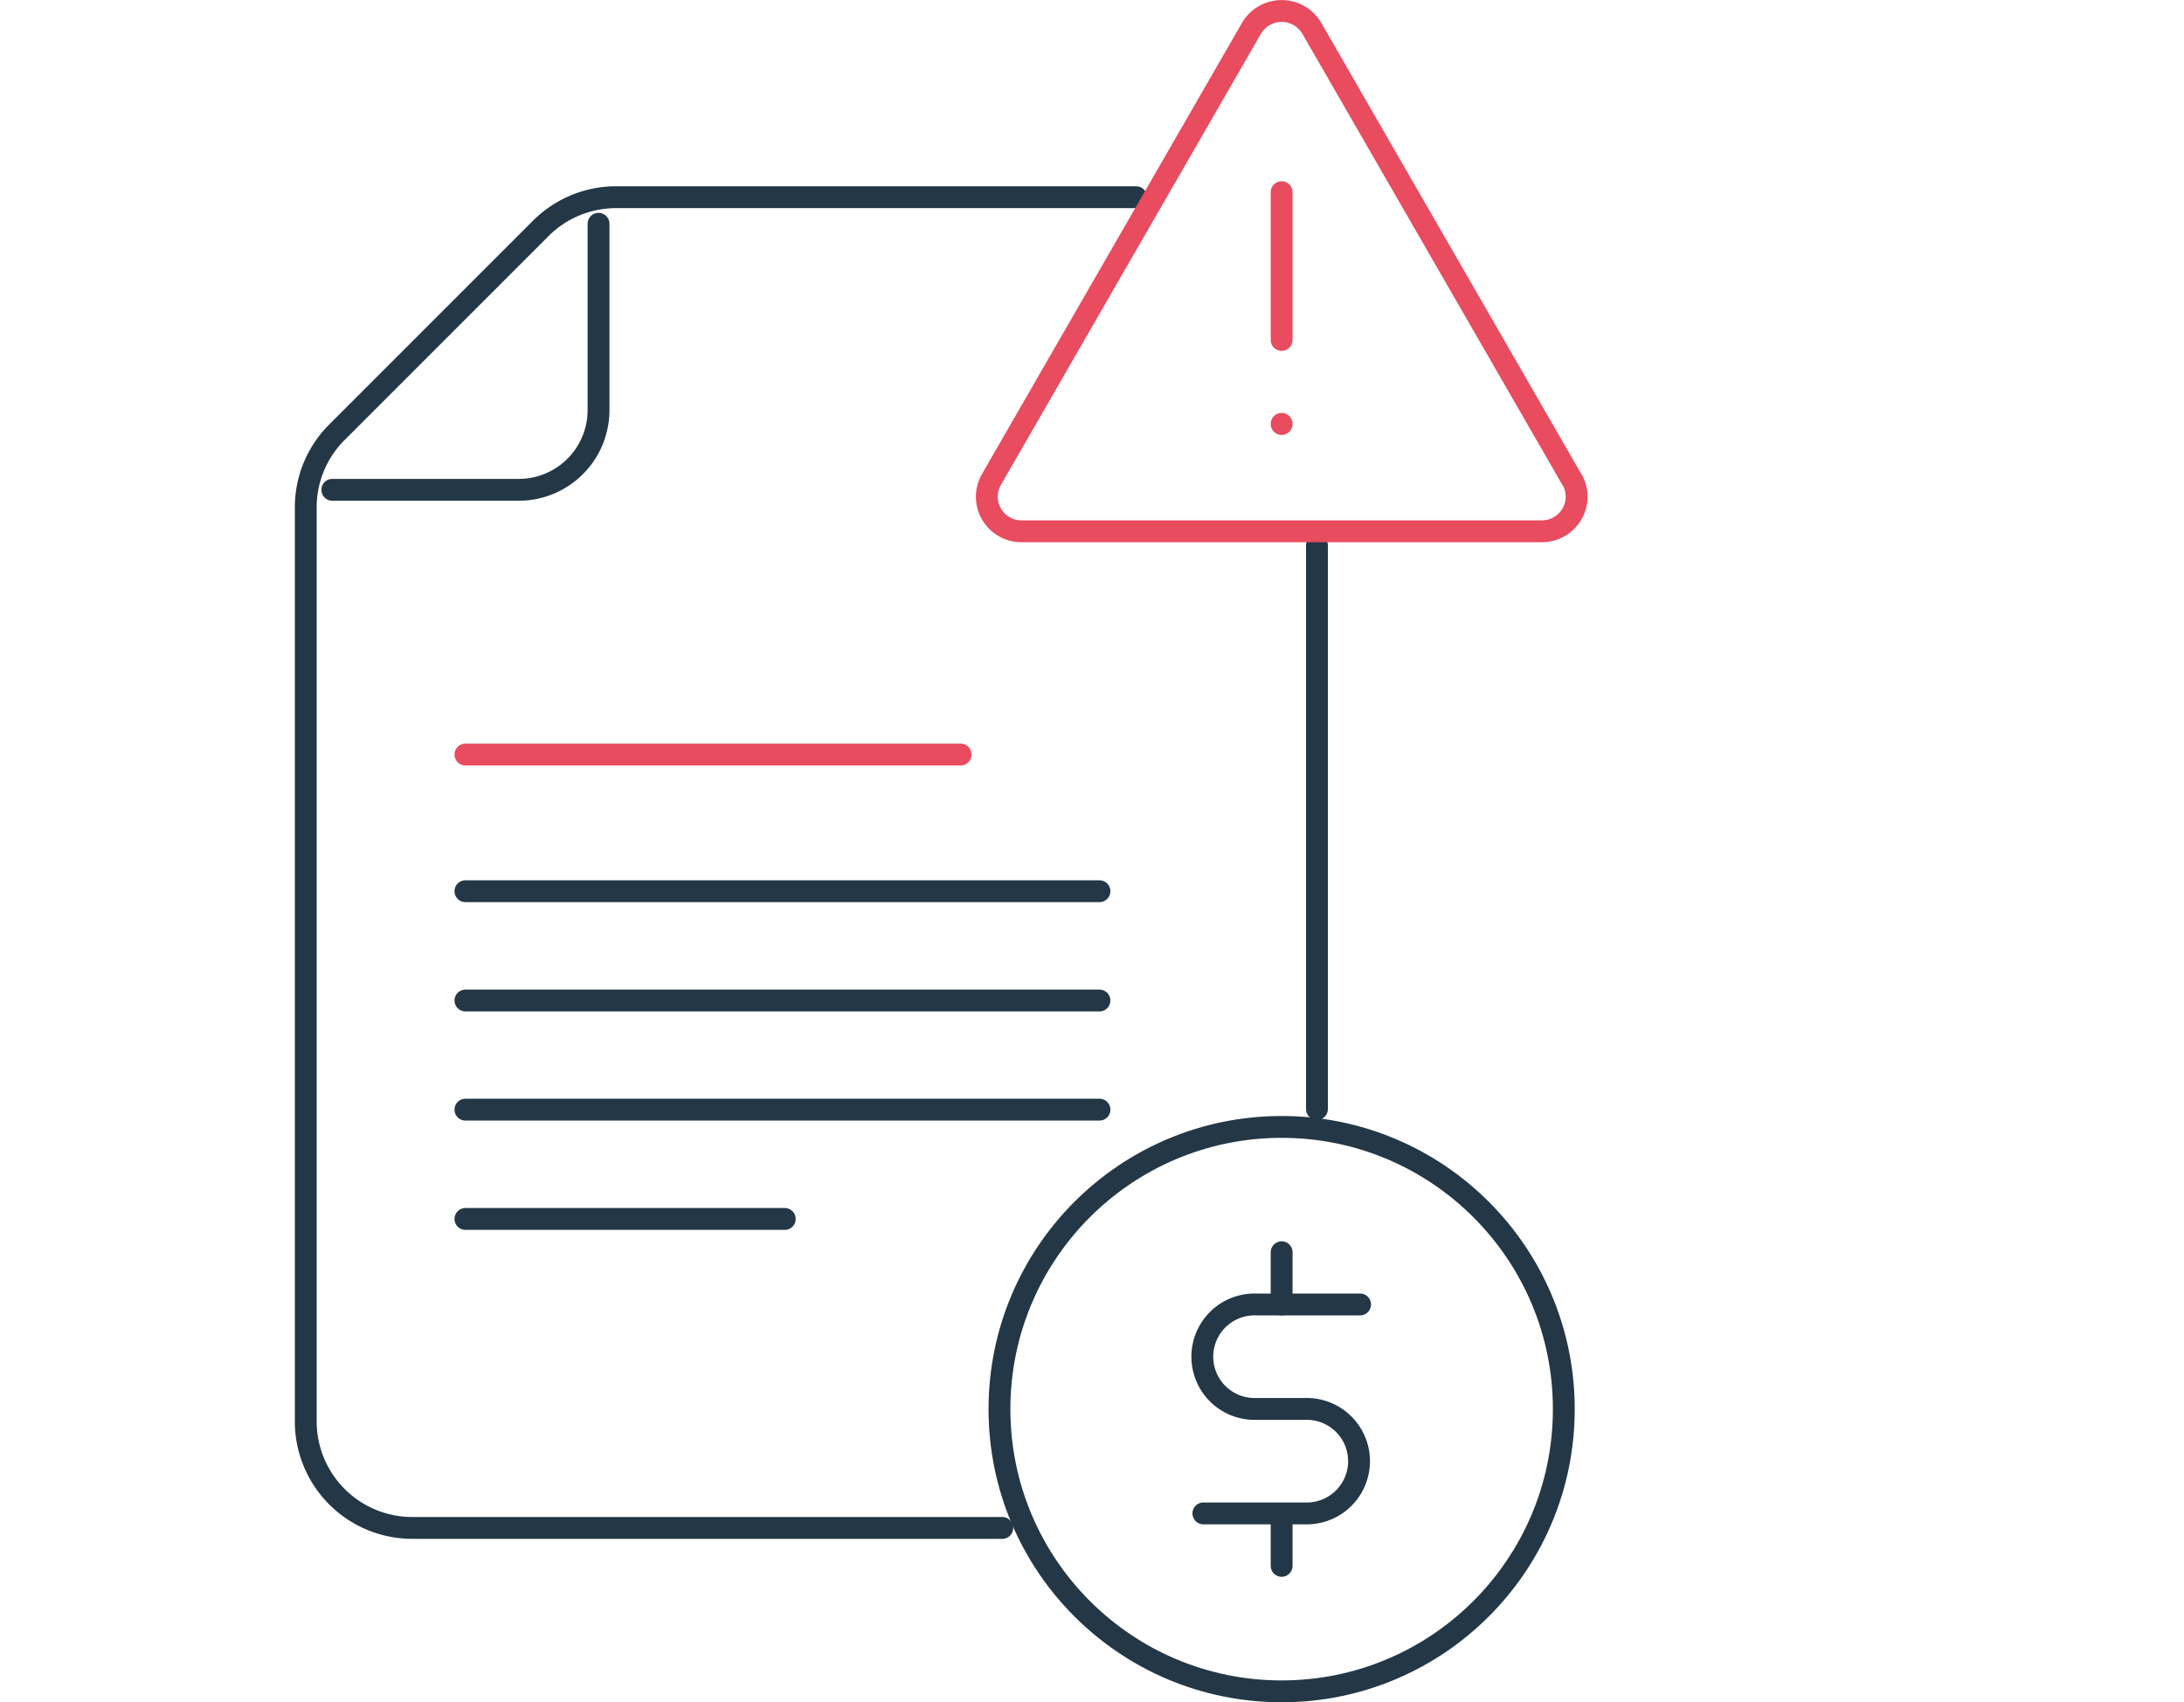 <svg xmlns="http://www.w3.org/2000/svg" width="100" height="77.932" viewBox="0 0 100 77.932">
  <g id="Groupe_9832" data-name="Groupe 9832" transform="translate(-954 -4260.273)">
    <g id="Groupe_9776" data-name="Groupe 9776" transform="translate(968 4260.773)">
      <g id="Groupe_9775" data-name="Groupe 9775" transform="translate(0 0)">
        <path id="Tracé_14636" data-name="Tracé 14636" d="M15.118,12.95v8.528a3.651,3.651,0,0,1-3.651,3.651H2.93" transform="translate(-1.713 -3.205)" fill="none" stroke="#233746" stroke-linecap="round" stroke-linejoin="round" stroke-width="1"/>
        <line id="Ligne_656" data-name="Ligne 656" y2="25.806" transform="translate(46.3 24.469)" fill="none" stroke="#233746" stroke-linecap="round" stroke-linejoin="round" stroke-width="1"/>
        <path id="Tracé_14637" data-name="Tracé 14637" d="M33.391,72.442H6.377A4.876,4.876,0,0,1,1.5,67.566V25.725a4.848,4.848,0,0,1,1.43-3.447l9.328-9.328a4.884,4.884,0,0,1,3.447-1.43H39.519" transform="translate(-1.5 -2.992)" fill="none" stroke="#233746" stroke-linecap="round" stroke-linejoin="round" stroke-width="1"/>
        <line id="Ligne_657" data-name="Ligne 657" x2="29.031" transform="translate(7.311 50.301)" fill="none" stroke="#233746" stroke-linecap="round" stroke-linejoin="round" stroke-width="1"/>
        <line id="Ligne_658" data-name="Ligne 658" x2="14.622" transform="translate(7.311 55.305)" fill="none" stroke="#233746" stroke-linecap="round" stroke-linejoin="round" stroke-width="1"/>
        <line id="Ligne_659" data-name="Ligne 659" x1="29.031" transform="translate(7.311 45.305)" fill="none" stroke="#233746" stroke-linecap="round" stroke-linejoin="round" stroke-width="1"/>
        <line id="Ligne_660" data-name="Ligne 660" x1="29.031" transform="translate(7.311 40.3)" fill="none" stroke="#233746" stroke-linecap="round" stroke-linejoin="round" stroke-width="1"/>
        <line id="Ligne_661" data-name="Ligne 661" x1="22.674" transform="translate(7.311 34.044)" fill="none" stroke="#e94b5f" stroke-linecap="round" stroke-linejoin="round" stroke-width="1"/>
        <ellipse id="Ellipse_240" data-name="Ellipse 240" cx="12.92" cy="12.92" rx="12.92" ry="12.92" transform="translate(31.763 51.092)" fill="none" stroke="#233746" stroke-linecap="round" stroke-linejoin="round" stroke-width="1"/>
        <path id="Tracé_14638" data-name="Tracé 14638" d="M56.965,71.08H52.182a2.392,2.392,0,1,0,0,4.783h2.392a2.392,2.392,0,0,1,0,4.783H49.79" transform="translate(-8.69 -11.86)" fill="none" stroke="#233746" stroke-linecap="round" stroke-linejoin="round" stroke-width="1"/>
        <line id="Ligne_662" data-name="Ligne 662" y2="2.392" transform="translate(44.683 56.829)" fill="none" stroke="#233746" stroke-linecap="round" stroke-linejoin="round" stroke-width="1"/>
        <line id="Ligne_663" data-name="Ligne 663" y2="2.392" transform="translate(44.683 68.795)" fill="none" stroke="#233746" stroke-linecap="round" stroke-linejoin="round" stroke-width="1"/>
        <path id="Tracé_14639" data-name="Tracé 14639" d="M64.924,22.948,53.017,2.292a1.6,1.6,0,0,0-2.758,0L38.352,22.948a1.583,1.583,0,0,0,1.379,2.375H63.554a1.586,1.586,0,0,0,1.379-2.375Z" transform="translate(-6.955 -1.5)" fill="none" stroke="#e94b5f" stroke-linecap="round" stroke-linejoin="round" stroke-width="1"/>
        <line id="Ligne_664" data-name="Ligne 664" y2="6.766" transform="translate(44.683 8.298)" fill="none" stroke="#e94b5f" stroke-linecap="round" stroke-linejoin="round" stroke-width="1"/>
        <line id="Ligne_665" data-name="Ligne 665" y1="0.009" transform="translate(44.683 18.903)" fill="none" stroke="#e94b5f" stroke-linecap="round" stroke-linejoin="round" stroke-width="1"/>
      </g>
    </g>
    <rect id="Rectangle_7997" data-name="Rectangle 7997" width="100" height="77" transform="translate(954 4261)" fill="none"/>
  </g>
</svg>
